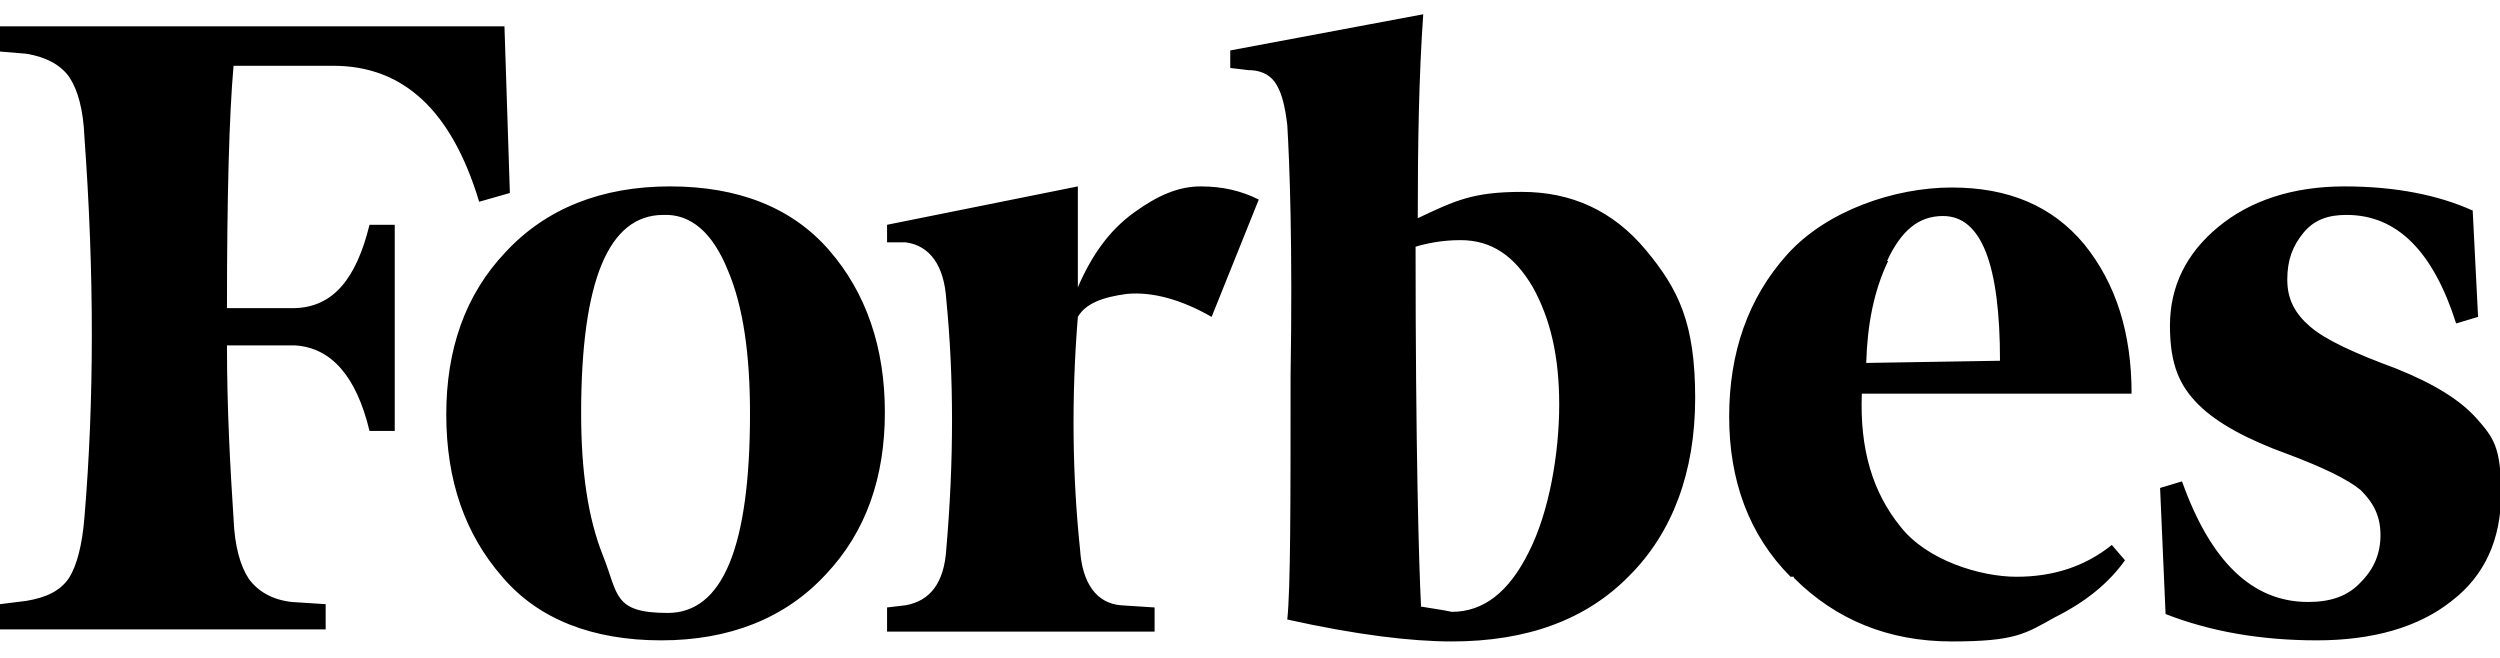 <svg width="228" height="60" viewBox="0 0 228 60" fill="none" xmlns="http://www.w3.org/2000/svg">
<g clip-path="url(#clip0_2387_78)">
<path d="M129.3 19.9C129.3 13.2 129.4 7 129.8 1.3L112.2 4.6V6.2L113.9 6.4C115.2 6.4 116 7 116.4 7.7C116.9 8.5 117.2 9.7 117.4 11.4C117.6 14.7 117.9 22.3 117.7 34.3C117.7 46.1 117.7 53.6 117.4 56.5C123.7 57.9 128.7 58.5 132.4 58.5C139.3 58.5 144.7 56.5 148.6 52.5C152.5 48.6 154.6 43.1 154.6 36.3C154.6 29.5 153.1 26.4 150.1 22.8C147.1 19.2 143.3 17.5 138.8 17.5C134.3 17.5 132.7 18.3 129.3 19.9ZM129.6 55.3C129.4 51.6 129.1 40.6 129.1 22.5C130.1 22.2 131.5 21.9 133.2 21.9C136 21.9 138.1 23.3 139.8 26.2C141.4 29.1 142.2 32.5 142.2 36.9C142.2 41.3 141.3 46.7 139.4 50.4C137.6 54 135.3 55.8 132.4 55.8C131.5 55.6 130.6 55.5 129.5 55.3H129.6ZM46.1 2.4H0V4.7L2.4 4.9C4.2 5.2 5.5 5.9 6.3 7C7.1 8.2 7.6 10 7.7 12.5C8.6 24.9 8.6 36.5 7.7 47.2C7.5 49.7 7 51.6 6.3 52.7C5.5 53.9 4.2 54.5 2.4 54.8L0 55.1V57.4H29.7V55.1L26.6 54.9C24.8 54.7 23.5 53.9 22.7 52.8C21.9 51.6 21.4 49.8 21.3 47.3C21 42.7 20.7 37.4 20.7 31.5H26.9C30.2 31.7 32.5 34.3 33.7 39.3H36V20.5H33.7C32.5 25.4 30.4 28 26.9 28.1H20.7C20.7 17.9 20.9 10.5 21.3 6H30.4C36.8 6 41.2 10.1 43.7 18.4L46.5 17.6L46 2.2V2.4H46.1ZM40.7 37.8C40.7 43.8 42.4 48.7 45.8 52.6C49.1 56.5 54.1 58.4 60.3 58.4C66.5 58.4 71.6 56.4 75.3 52.4C79 48.5 80.7 43.5 80.7 37.6C80.7 31.7 79 26.7 75.6 22.8C72.2 18.9 67.3 17 61.1 17C54.9 17 49.8 19 46.1 23C42.4 26.9 40.7 31.9 40.7 37.8ZM66.4 24.7C67.8 28 68.4 32.4 68.4 37.7C68.4 49.9 65.9 55.9 60.9 55.9C55.9 55.9 56.4 54.2 55 50.7C53.6 47.2 53 42.9 53 37.7C53 25.6 55.5 19.6 60.5 19.6C63 19.5 65 21.2 66.4 24.7ZM163.6 52.7C167.4 56.5 172.2 58.5 178 58.5C183.8 58.5 184.7 57.8 187.4 56.3C190.2 54.9 192.3 53.2 193.8 51.1L192.6 49.7C190.1 51.7 187.2 52.6 183.9 52.6C180.6 52.6 175.7 51.1 173.3 48C170.8 44.9 169.6 41 169.8 35.9H194.4C194.4 30.4 193 25.9 190.1 22.3C187.2 18.8 183.2 17.1 178 17.1C172.8 17.1 166.6 19.2 163 23.2C159.4 27.2 157.7 32.2 157.7 38C157.7 43.8 159.5 48.8 163.3 52.6H163.6V52.7ZM172.1 23.8C173.4 21 175 19.7 177.2 19.7C180.7 19.7 182.4 24.1 182.4 32.9L170.2 33.1C170.3 29.6 170.9 26.5 172.2 23.8H172.1ZM225.5 19.2C222.4 17.8 218.5 17 213.8 17C209.1 17 205.2 18.3 202.3 20.7C199.4 23.1 197.9 26.1 197.9 29.7C197.9 33.3 198.8 35.2 200.5 36.9C202.2 38.6 205 40.1 208.6 41.4C211.8 42.6 214.1 43.7 215.3 44.7C216.5 45.9 217.1 47.1 217.1 48.8C217.1 50.5 216.5 51.9 215.3 53.1C214.1 54.4 212.5 54.9 210.5 54.9C205.4 54.9 201.6 51.2 199 43.9L197 44.5L197.5 56C201.6 57.6 206.2 58.4 211.3 58.4C216.4 58.4 220.6 57.2 223.6 54.8C226.6 52.5 228.1 49.2 228.1 45C228.1 40.8 227.4 39.9 225.9 38.2C224.4 36.5 222 35 218.5 33.6C214.7 32.2 212.1 31 210.7 29.8C209.3 28.6 208.6 27.3 208.6 25.5C208.6 23.7 209.1 22.4 210.1 21.2C211.1 20 212.4 19.6 214 19.6C218.6 19.6 221.9 22.9 224 29.5L226 28.9L225.5 19V19.2ZM114.8 18.2C113.2 17.4 111.5 17 109.5 17C107.5 17 105.6 17.8 103.4 19.4C101.2 21 99.6 23.2 98.3 26.2V17L80.9 20.5V22.1H82.6C84.8 22.4 86.1 24.2 86.3 27.3C87 34.4 87 42 86.3 50.1C86.1 53.2 84.8 54.8 82.6 55.2L80.9 55.4V57.6H105.3V55.4L102.2 55.2C100 55 98.7 53.2 98.5 50.1C97.8 43.4 97.7 36.3 98.3 28.9C99 27.7 100.5 27.1 102.8 26.8C105.1 26.6 107.7 27.3 110.5 28.9L114.8 18.2Z" fill="black"/>
</g>
<defs>
<clipPath id="clip0_2387_78">
<rect width="228" height="60" fill="white"/>
</clipPath>
</defs>
</svg>
